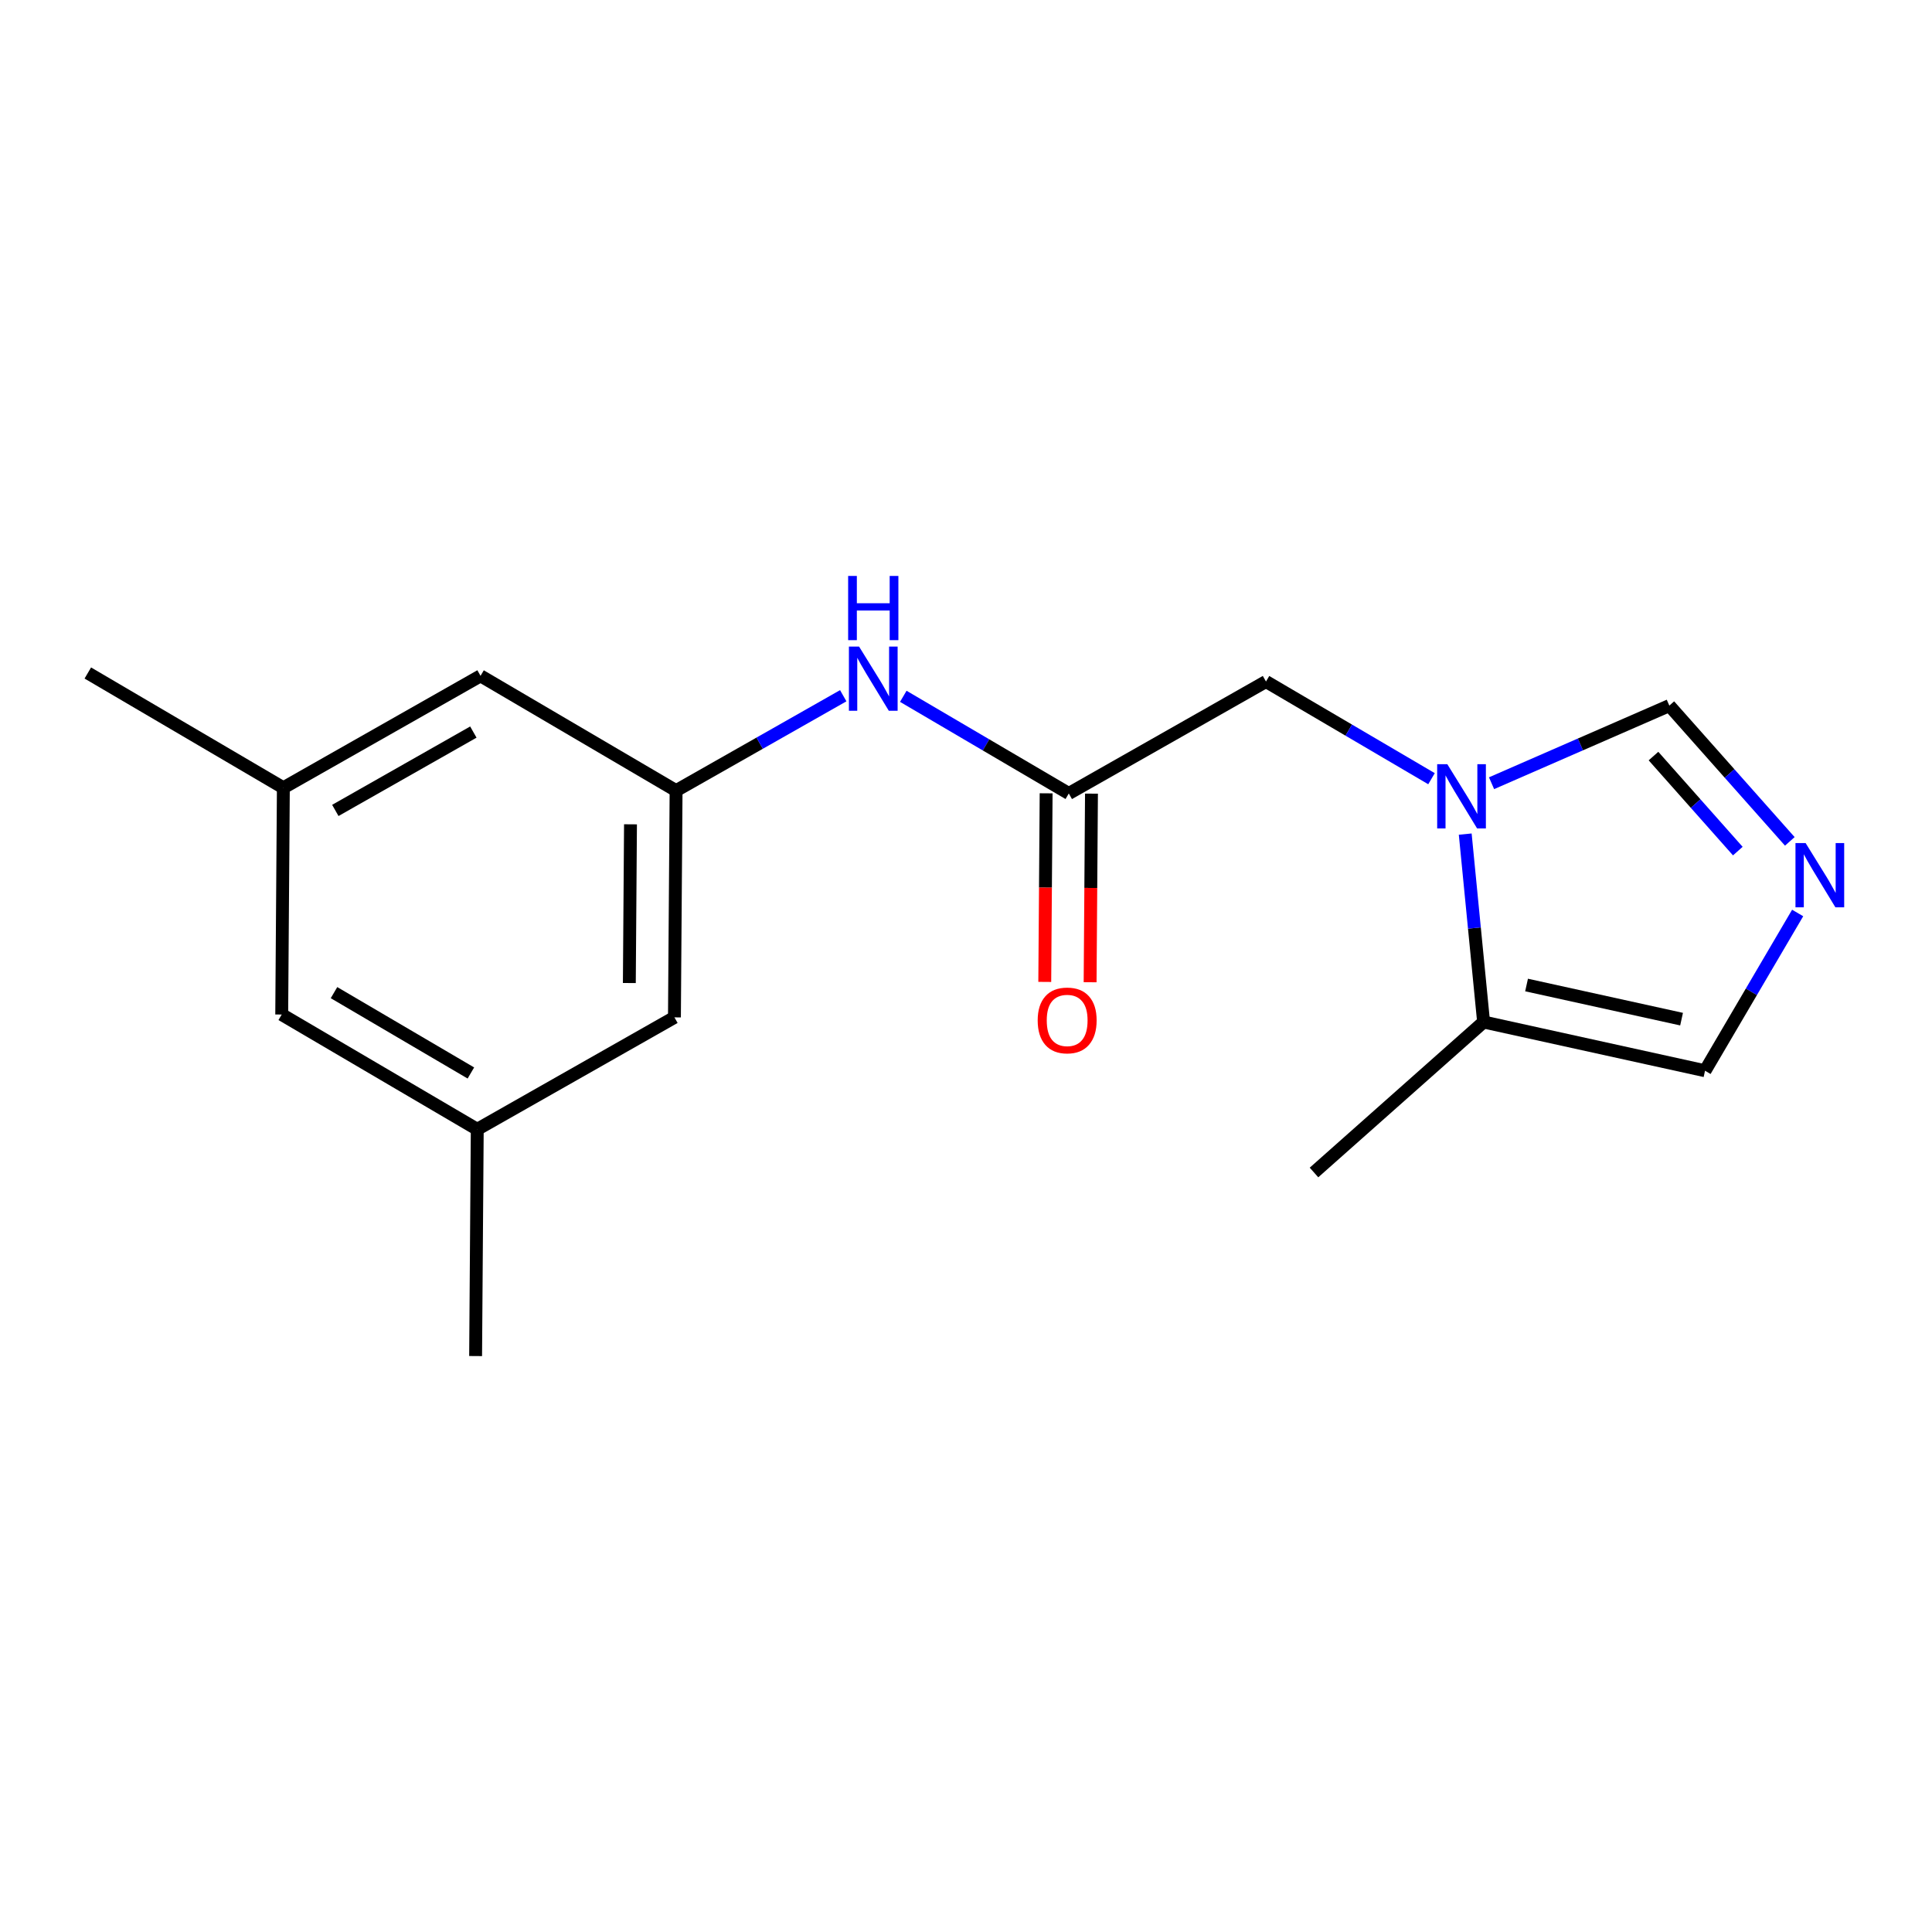 <?xml version='1.0' encoding='iso-8859-1'?>
<svg version='1.1' baseProfile='full'
              xmlns='http://www.w3.org/2000/svg'
                      xmlns:rdkit='http://www.rdkit.org/xml'
                      xmlns:xlink='http://www.w3.org/1999/xlink'
                  xml:space='preserve'
width='300px' height='300px' viewBox='0 0 300 300'>
<!-- END OF HEADER -->
<rect style='opacity:1.0;fill:#FFFFFF;stroke:none' width='300' height='300' x='0' y='0'> </rect>
<rect style='opacity:1.0;fill:#FFFFFF;stroke:none' width='300' height='300' x='0' y='0'> </rect>
<path class='bond-0 atom-0 atom-1' d='M 73.853,210.568 L 74.108,175.36' style='fill:none;fill-rule:evenodd;stroke:#000000;stroke-width:2.0px;stroke-linecap:butt;stroke-linejoin:miter;stroke-opacity:1' />
<path class='bond-1 atom-1 atom-2' d='M 74.108,175.36 L 43.745,157.535' style='fill:none;fill-rule:evenodd;stroke:#000000;stroke-width:2.0px;stroke-linecap:butt;stroke-linejoin:miter;stroke-opacity:1' />
<path class='bond-1 atom-1 atom-2' d='M 73.118,166.613 L 51.864,154.136' style='fill:none;fill-rule:evenodd;stroke:#000000;stroke-width:2.0px;stroke-linecap:butt;stroke-linejoin:miter;stroke-opacity:1' />
<path class='bond-17 atom-17 atom-1' d='M 104.726,157.977 L 74.108,175.36' style='fill:none;fill-rule:evenodd;stroke:#000000;stroke-width:2.0px;stroke-linecap:butt;stroke-linejoin:miter;stroke-opacity:1' />
<path class='bond-2 atom-2 atom-3' d='M 43.745,157.535 L 44,122.327' style='fill:none;fill-rule:evenodd;stroke:#000000;stroke-width:2.0px;stroke-linecap:butt;stroke-linejoin:miter;stroke-opacity:1' />
<path class='bond-3 atom-3 atom-4' d='M 44,122.327 L 13.636,104.502' style='fill:none;fill-rule:evenodd;stroke:#000000;stroke-width:2.0px;stroke-linecap:butt;stroke-linejoin:miter;stroke-opacity:1' />
<path class='bond-4 atom-3 atom-5' d='M 44,122.327 L 74.618,104.944' style='fill:none;fill-rule:evenodd;stroke:#000000;stroke-width:2.0px;stroke-linecap:butt;stroke-linejoin:miter;stroke-opacity:1' />
<path class='bond-4 atom-3 atom-5' d='M 52.069,125.843 L 73.502,113.675' style='fill:none;fill-rule:evenodd;stroke:#000000;stroke-width:2.0px;stroke-linecap:butt;stroke-linejoin:miter;stroke-opacity:1' />
<path class='bond-5 atom-5 atom-6' d='M 74.618,104.944 L 104.982,122.769' style='fill:none;fill-rule:evenodd;stroke:#000000;stroke-width:2.0px;stroke-linecap:butt;stroke-linejoin:miter;stroke-opacity:1' />
<path class='bond-6 atom-6 atom-7' d='M 104.982,122.769 L 117.96,115.401' style='fill:none;fill-rule:evenodd;stroke:#000000;stroke-width:2.0px;stroke-linecap:butt;stroke-linejoin:miter;stroke-opacity:1' />
<path class='bond-6 atom-6 atom-7' d='M 117.96,115.401 L 130.938,108.033' style='fill:none;fill-rule:evenodd;stroke:#0000FF;stroke-width:2.0px;stroke-linecap:butt;stroke-linejoin:miter;stroke-opacity:1' />
<path class='bond-16 atom-6 atom-17' d='M 104.982,122.769 L 104.726,157.977' style='fill:none;fill-rule:evenodd;stroke:#000000;stroke-width:2.0px;stroke-linecap:butt;stroke-linejoin:miter;stroke-opacity:1' />
<path class='bond-16 atom-6 atom-17' d='M 97.902,127.999 L 97.723,152.645' style='fill:none;fill-rule:evenodd;stroke:#000000;stroke-width:2.0px;stroke-linecap:butt;stroke-linejoin:miter;stroke-opacity:1' />
<path class='bond-7 atom-7 atom-8' d='M 140.262,108.123 L 153.113,115.667' style='fill:none;fill-rule:evenodd;stroke:#0000FF;stroke-width:2.0px;stroke-linecap:butt;stroke-linejoin:miter;stroke-opacity:1' />
<path class='bond-7 atom-7 atom-8' d='M 153.113,115.667 L 165.963,123.211' style='fill:none;fill-rule:evenodd;stroke:#000000;stroke-width:2.0px;stroke-linecap:butt;stroke-linejoin:miter;stroke-opacity:1' />
<path class='bond-8 atom-8 atom-9' d='M 162.443,123.185 L 162.337,137.828' style='fill:none;fill-rule:evenodd;stroke:#000000;stroke-width:2.0px;stroke-linecap:butt;stroke-linejoin:miter;stroke-opacity:1' />
<path class='bond-8 atom-8 atom-9' d='M 162.337,137.828 L 162.23,152.471' style='fill:none;fill-rule:evenodd;stroke:#FF0000;stroke-width:2.0px;stroke-linecap:butt;stroke-linejoin:miter;stroke-opacity:1' />
<path class='bond-8 atom-8 atom-9' d='M 169.484,123.236 L 169.378,137.879' style='fill:none;fill-rule:evenodd;stroke:#000000;stroke-width:2.0px;stroke-linecap:butt;stroke-linejoin:miter;stroke-opacity:1' />
<path class='bond-8 atom-8 atom-9' d='M 169.378,137.879 L 169.272,152.522' style='fill:none;fill-rule:evenodd;stroke:#FF0000;stroke-width:2.0px;stroke-linecap:butt;stroke-linejoin:miter;stroke-opacity:1' />
<path class='bond-9 atom-8 atom-10' d='M 165.963,123.211 L 196.582,105.828' style='fill:none;fill-rule:evenodd;stroke:#000000;stroke-width:2.0px;stroke-linecap:butt;stroke-linejoin:miter;stroke-opacity:1' />
<path class='bond-10 atom-10 atom-11' d='M 196.582,105.828 L 209.433,113.372' style='fill:none;fill-rule:evenodd;stroke:#000000;stroke-width:2.0px;stroke-linecap:butt;stroke-linejoin:miter;stroke-opacity:1' />
<path class='bond-10 atom-10 atom-11' d='M 209.433,113.372 L 222.284,120.916' style='fill:none;fill-rule:evenodd;stroke:#0000FF;stroke-width:2.0px;stroke-linecap:butt;stroke-linejoin:miter;stroke-opacity:1' />
<path class='bond-11 atom-11 atom-12' d='M 231.607,121.618 L 245.41,115.592' style='fill:none;fill-rule:evenodd;stroke:#0000FF;stroke-width:2.0px;stroke-linecap:butt;stroke-linejoin:miter;stroke-opacity:1' />
<path class='bond-11 atom-11 atom-12' d='M 245.41,115.592 L 259.213,109.566' style='fill:none;fill-rule:evenodd;stroke:#000000;stroke-width:2.0px;stroke-linecap:butt;stroke-linejoin:miter;stroke-opacity:1' />
<path class='bond-18 atom-15 atom-11' d='M 230.372,158.695 L 228.945,144.107' style='fill:none;fill-rule:evenodd;stroke:#000000;stroke-width:2.0px;stroke-linecap:butt;stroke-linejoin:miter;stroke-opacity:1' />
<path class='bond-18 atom-15 atom-11' d='M 228.945,144.107 L 227.519,129.519' style='fill:none;fill-rule:evenodd;stroke:#0000FF;stroke-width:2.0px;stroke-linecap:butt;stroke-linejoin:miter;stroke-opacity:1' />
<path class='bond-12 atom-12 atom-13' d='M 259.213,109.566 L 268.567,120.107' style='fill:none;fill-rule:evenodd;stroke:#000000;stroke-width:2.0px;stroke-linecap:butt;stroke-linejoin:miter;stroke-opacity:1' />
<path class='bond-12 atom-12 atom-13' d='M 268.567,120.107 L 277.921,130.648' style='fill:none;fill-rule:evenodd;stroke:#0000FF;stroke-width:2.0px;stroke-linecap:butt;stroke-linejoin:miter;stroke-opacity:1' />
<path class='bond-12 atom-12 atom-13' d='M 256.752,117.402 L 263.3,124.78' style='fill:none;fill-rule:evenodd;stroke:#000000;stroke-width:2.0px;stroke-linecap:butt;stroke-linejoin:miter;stroke-opacity:1' />
<path class='bond-12 atom-12 atom-13' d='M 263.3,124.78 L 269.847,132.159' style='fill:none;fill-rule:evenodd;stroke:#0000FF;stroke-width:2.0px;stroke-linecap:butt;stroke-linejoin:miter;stroke-opacity:1' />
<path class='bond-13 atom-13 atom-14' d='M 279.139,141.767 L 271.948,154.016' style='fill:none;fill-rule:evenodd;stroke:#0000FF;stroke-width:2.0px;stroke-linecap:butt;stroke-linejoin:miter;stroke-opacity:1' />
<path class='bond-13 atom-13 atom-14' d='M 271.948,154.016 L 264.757,166.264' style='fill:none;fill-rule:evenodd;stroke:#000000;stroke-width:2.0px;stroke-linecap:butt;stroke-linejoin:miter;stroke-opacity:1' />
<path class='bond-14 atom-14 atom-15' d='M 264.757,166.264 L 230.372,158.695' style='fill:none;fill-rule:evenodd;stroke:#000000;stroke-width:2.0px;stroke-linecap:butt;stroke-linejoin:miter;stroke-opacity:1' />
<path class='bond-14 atom-14 atom-15' d='M 261.113,158.252 L 237.044,152.953' style='fill:none;fill-rule:evenodd;stroke:#000000;stroke-width:2.0px;stroke-linecap:butt;stroke-linejoin:miter;stroke-opacity:1' />
<path class='bond-15 atom-15 atom-16' d='M 230.372,158.695 L 204.037,182.064' style='fill:none;fill-rule:evenodd;stroke:#000000;stroke-width:2.0px;stroke-linecap:butt;stroke-linejoin:miter;stroke-opacity:1' />
<path  class='atom-7' d='M 133.396 100.4
L 136.663 105.682
Q 136.987 106.203, 137.508 107.146
Q 138.03 108.09, 138.058 108.146
L 138.058 100.4
L 139.382 100.4
L 139.382 110.372
L 138.015 110.372
L 134.509 104.597
Q 134.1 103.921, 133.664 103.147
Q 133.241 102.372, 133.114 102.133
L 133.114 110.372
L 131.819 110.372
L 131.819 100.4
L 133.396 100.4
' fill='#0000FF'/>
<path  class='atom-7' d='M 131.699 89.432
L 133.051 89.432
L 133.051 93.671
L 138.149 93.671
L 138.149 89.432
L 139.501 89.432
L 139.501 99.403
L 138.149 99.403
L 138.149 94.798
L 133.051 94.798
L 133.051 99.403
L 131.699 99.403
L 131.699 89.432
' fill='#0000FF'/>
<path  class='atom-9' d='M 161.131 158.447
Q 161.131 156.053, 162.314 154.715
Q 163.497 153.377, 165.708 153.377
Q 167.919 153.377, 169.102 154.715
Q 170.285 156.053, 170.285 158.447
Q 170.285 160.869, 169.088 162.25
Q 167.891 163.616, 165.708 163.616
Q 163.511 163.616, 162.314 162.25
Q 161.131 160.883, 161.131 158.447
M 165.708 162.489
Q 167.229 162.489, 168.046 161.475
Q 168.877 160.447, 168.877 158.447
Q 168.877 156.489, 168.046 155.504
Q 167.229 154.504, 165.708 154.504
Q 164.187 154.504, 163.356 155.489
Q 162.54 156.475, 162.54 158.447
Q 162.54 160.461, 163.356 161.475
Q 164.187 162.489, 165.708 162.489
' fill='#FF0000'/>
<path  class='atom-11' d='M 224.741 118.667
L 228.009 123.949
Q 228.333 124.47, 228.854 125.413
Q 229.375 126.357, 229.403 126.413
L 229.403 118.667
L 230.727 118.667
L 230.727 128.638
L 229.361 128.638
L 225.854 122.864
Q 225.445 122.188, 225.009 121.414
Q 224.586 120.639, 224.46 120.4
L 224.46 128.638
L 223.164 128.638
L 223.164 118.667
L 224.741 118.667
' fill='#0000FF'/>
<path  class='atom-13' d='M 280.378 130.915
L 283.646 136.197
Q 283.969 136.718, 284.491 137.661
Q 285.012 138.605, 285.04 138.661
L 285.04 130.915
L 286.364 130.915
L 286.364 140.887
L 284.998 140.887
L 281.491 135.112
Q 281.082 134.436, 280.646 133.662
Q 280.223 132.887, 280.096 132.648
L 280.096 140.887
L 278.801 140.887
L 278.801 130.915
L 280.378 130.915
' fill='#0000FF'/>
</svg>
